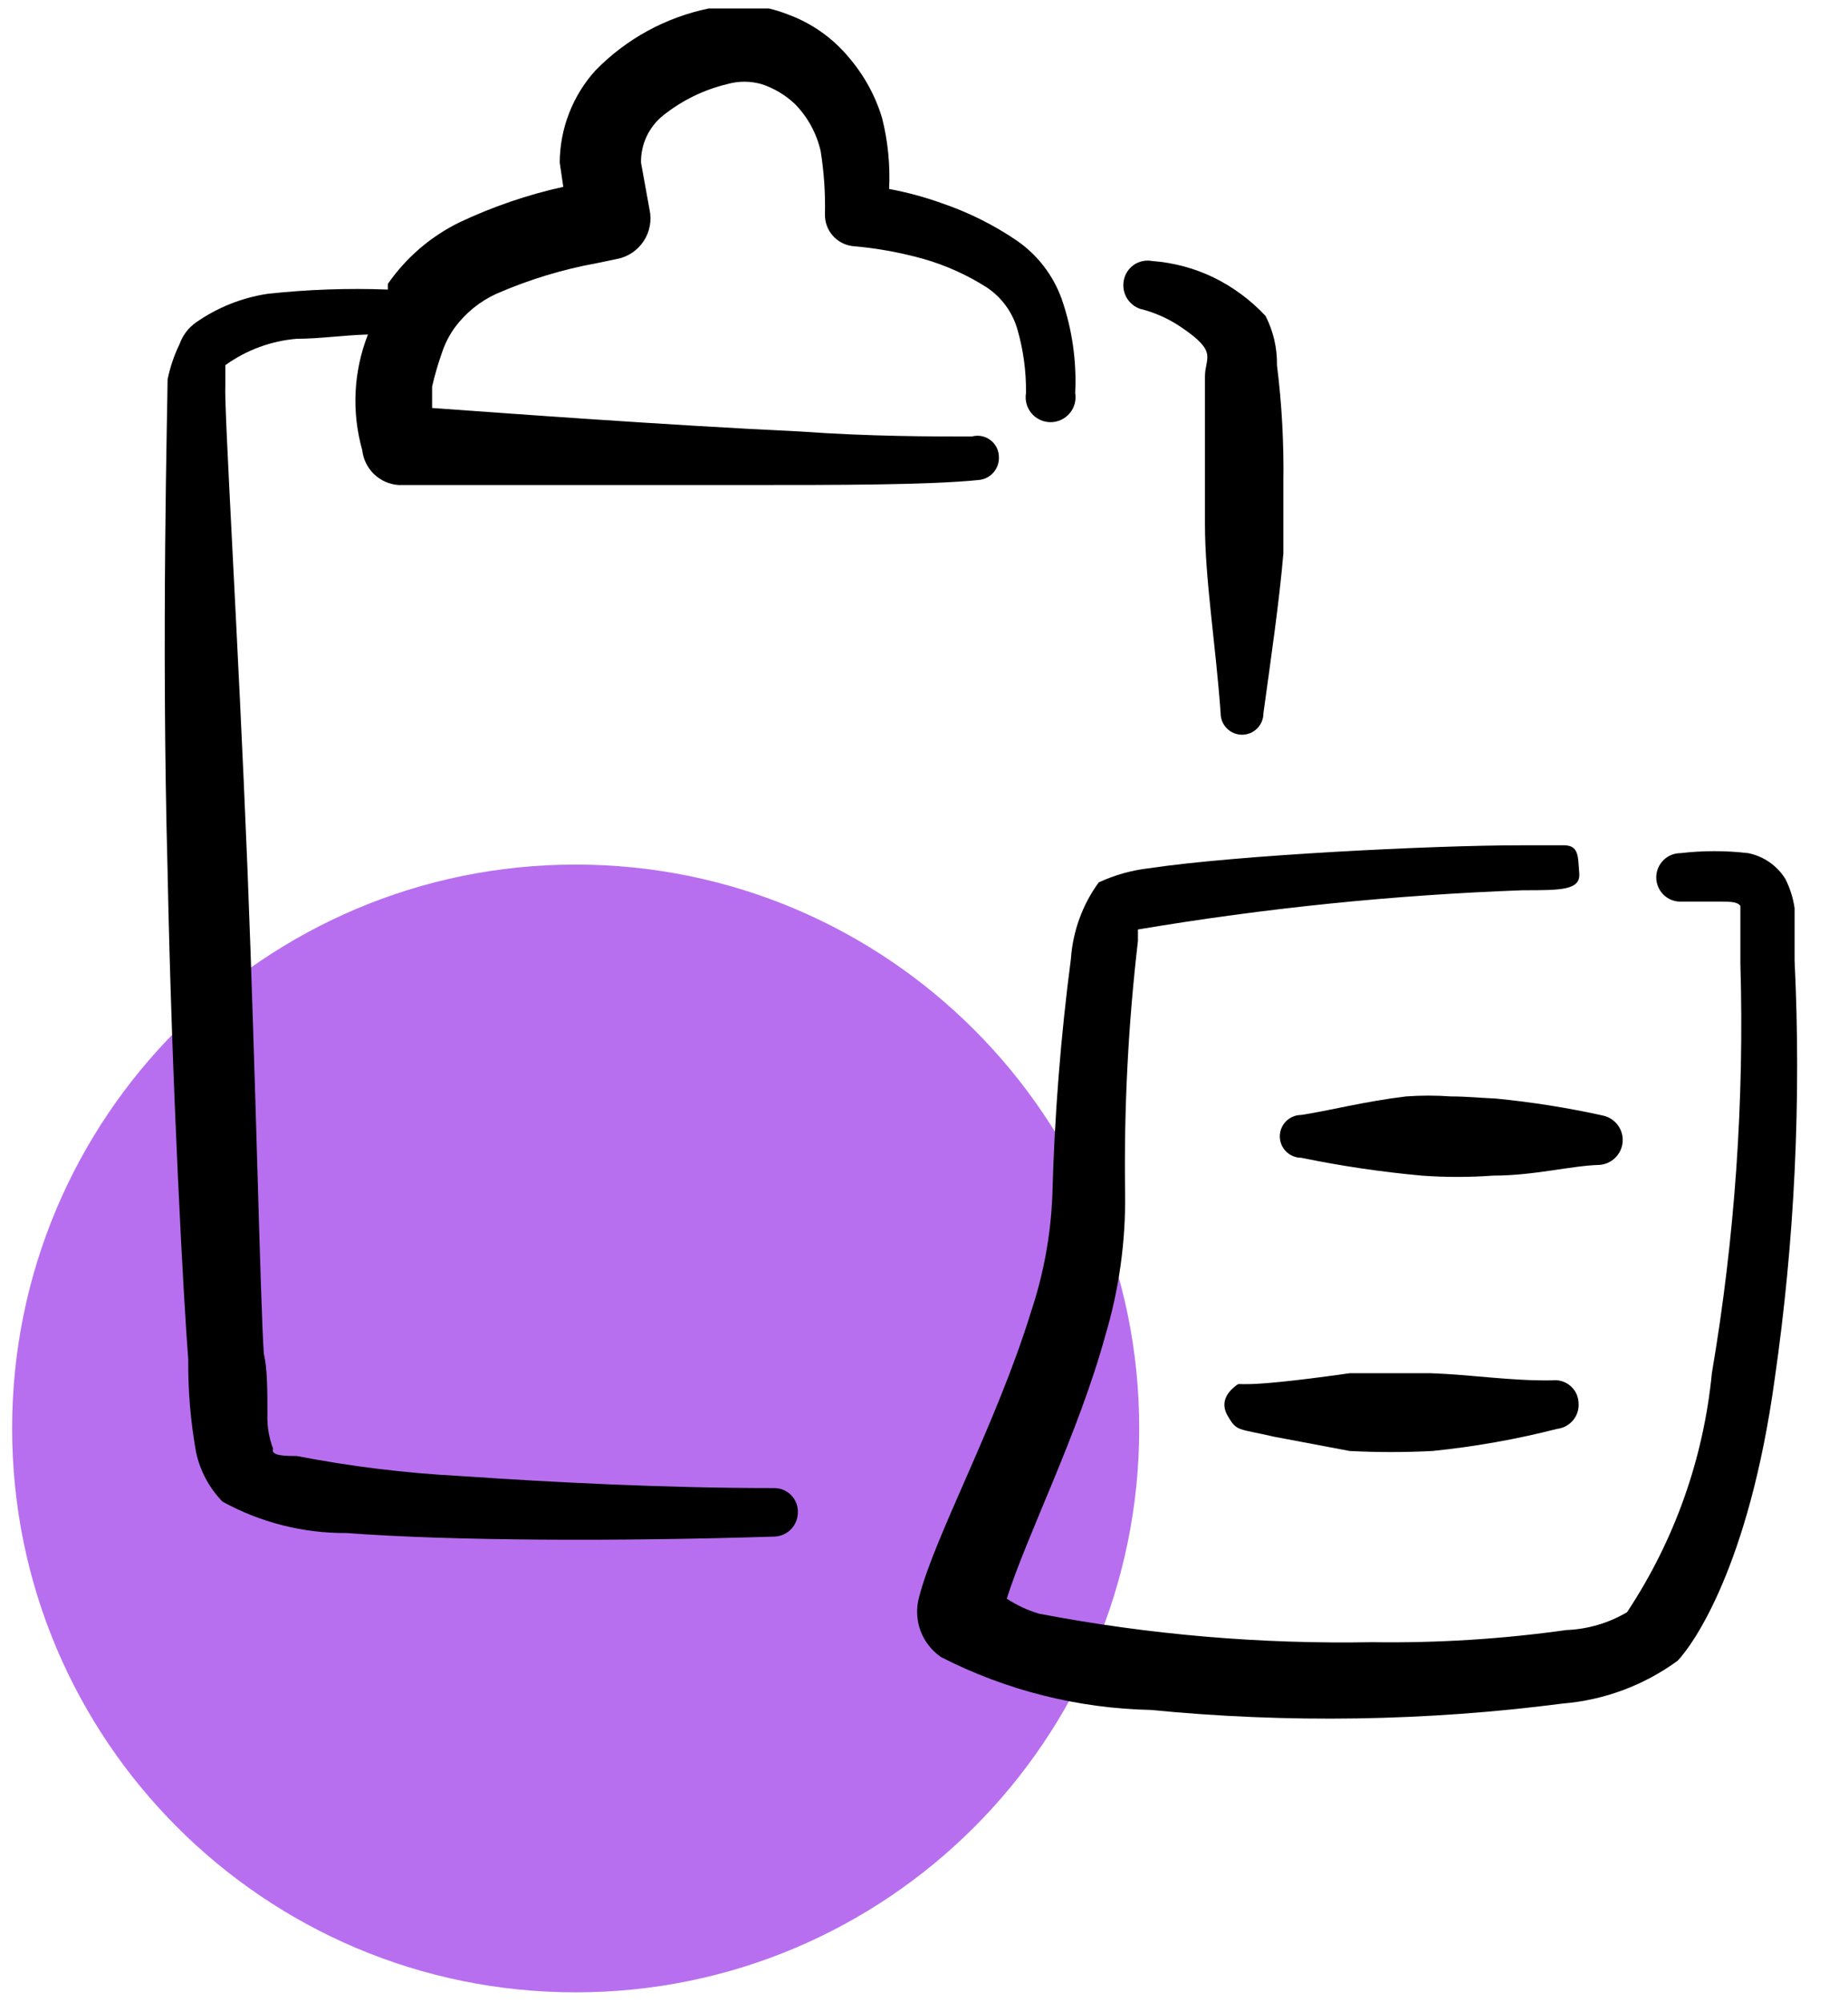 <svg width="108" height="117" viewBox="0 0 108 117" fill="none" xmlns="http://www.w3.org/2000/svg">
<path d="M33.643 116.364C51.833 116.364 66.578 101.619 66.578 83.43C66.578 65.24 51.833 50.495 33.643 50.495C15.454 50.495 0.709 65.24 0.709 83.43C0.709 101.619 15.454 116.364 33.643 116.364Z" fill="#B76FEF"/>
<g clip-path="url(#clip0_2001_661)">
<path d="M104.878 56.078V53.037C104.792 52.441 104.609 51.864 104.336 51.328C104.096 50.944 103.78 50.613 103.407 50.355C103.035 50.097 102.614 49.918 102.169 49.828C100.854 49.674 99.526 49.674 98.211 49.828C97.835 49.828 97.475 49.977 97.209 50.243C96.944 50.509 96.794 50.869 96.794 51.245C96.794 51.621 96.944 51.981 97.209 52.247C97.475 52.512 97.835 52.662 98.211 52.662H100.628C101.086 52.662 101.544 52.662 101.711 52.912V56.287C101.946 64.294 101.388 72.306 100.044 80.203C99.56 85.192 97.858 89.985 95.086 94.162C94.01 94.797 92.793 95.155 91.544 95.203C87.79 95.73 84.001 95.967 80.211 95.912C73.671 96.034 67.136 95.475 60.711 94.245C60.047 94.046 59.416 93.751 58.836 93.37C60.044 89.578 63.003 83.787 64.586 78.037C65.397 75.334 65.79 72.524 65.753 69.703C65.681 64.775 65.932 59.848 66.503 54.953V54.287C73.945 53.035 81.461 52.27 89.003 51.995C91.253 51.995 92.378 51.995 92.294 50.995C92.211 49.995 92.294 49.328 91.294 49.37H88.878C83.669 49.37 72.211 49.953 67.211 50.703C66.172 50.816 65.159 51.098 64.211 51.537C63.261 52.84 62.698 54.386 62.586 55.995C61.989 60.556 61.627 65.146 61.503 69.745C61.417 72.085 60.996 74.4 60.253 76.62C58.253 83.12 54.628 89.703 53.711 93.287C53.535 93.932 53.564 94.616 53.796 95.244C54.028 95.871 54.45 96.411 55.003 96.787C58.801 98.726 62.989 99.78 67.253 99.87C75.269 100.655 83.348 100.529 91.336 99.495C93.76 99.295 96.081 98.43 98.044 96.995C98.961 96.037 102.211 91.453 103.711 80.578C104.884 72.468 105.275 64.263 104.878 56.078Z" fill="black"/>
<path d="M84.794 64.037C83.921 63.974 83.043 63.974 82.169 64.037C79.753 64.328 77.669 64.87 76.044 65.12C75.713 65.12 75.395 65.252 75.16 65.486C74.926 65.721 74.794 66.038 74.794 66.37C74.794 66.701 74.926 67.019 75.16 67.254C75.395 67.488 75.713 67.62 76.044 67.62C78.37 68.099 80.721 68.446 83.086 68.662C84.473 68.764 85.866 68.764 87.253 68.662C89.669 68.662 91.836 68.078 93.461 68.037C93.811 68.016 94.141 67.87 94.392 67.626C94.643 67.382 94.798 67.056 94.828 66.707C94.859 66.358 94.763 66.01 94.557 65.726C94.352 65.443 94.052 65.242 93.711 65.162C91.636 64.702 89.535 64.368 87.419 64.162C86.461 64.12 85.711 64.037 84.794 64.037Z" fill="black"/>
<path d="M83.628 80.203H78.878C71.836 81.203 72.586 80.662 72.253 80.912C71.919 81.162 71.211 81.787 71.753 82.703C72.294 83.62 72.294 83.412 74.461 83.912L78.878 84.745C80.488 84.828 82.101 84.828 83.711 84.745C86.17 84.497 88.608 84.065 91.003 83.453C91.371 83.411 91.709 83.226 91.943 82.938C92.177 82.65 92.288 82.281 92.253 81.912C92.243 81.723 92.194 81.539 92.11 81.37C92.025 81.201 91.907 81.052 91.763 80.931C91.618 80.809 91.45 80.719 91.269 80.666C91.088 80.612 90.898 80.597 90.711 80.62C88.336 80.662 86.003 80.287 83.628 80.203Z" fill="black"/>
<path d="M45.211 86.912C38.878 86.912 32.294 86.578 26.836 86.203C23.646 86.035 20.472 85.645 17.336 85.037C16.711 85.037 15.794 85.037 15.961 84.62C15.716 83.968 15.602 83.274 15.628 82.578C15.628 81.245 15.628 79.912 15.419 79.078C15.211 76.037 14.961 63.328 14.461 50.703C13.919 37.245 13.086 23.828 13.169 22.495V21.328C14.393 20.447 15.833 19.914 17.336 19.787C18.669 19.787 20.044 19.578 21.503 19.537C20.657 21.69 20.54 24.061 21.169 26.287C21.227 26.822 21.472 27.321 21.86 27.694C22.249 28.068 22.757 28.292 23.294 28.328C23.294 28.328 33.878 28.328 43.586 28.328C49.044 28.328 54.253 28.328 57.169 28.037C57.505 28.015 57.818 27.864 58.044 27.615C58.27 27.366 58.389 27.039 58.378 26.703C58.378 26.51 58.334 26.32 58.249 26.147C58.164 25.974 58.039 25.823 57.886 25.706C57.733 25.589 57.554 25.509 57.365 25.472C57.176 25.436 56.98 25.443 56.794 25.495C54.503 25.495 50.836 25.495 46.794 25.203C38.836 24.828 29.336 24.12 25.253 23.828V22.578C25.409 21.901 25.603 21.233 25.836 20.578C26.01 20.057 26.263 19.565 26.586 19.12C27.214 18.274 28.045 17.6 29.003 17.162C30.885 16.339 32.857 15.738 34.878 15.37L36.086 15.12C36.399 15.056 36.695 14.93 36.959 14.75C37.223 14.57 37.448 14.34 37.623 14.073C37.797 13.806 37.917 13.507 37.975 13.193C38.033 12.879 38.028 12.557 37.961 12.245L37.461 9.495C37.453 8.968 37.565 8.447 37.789 7.97C38.013 7.494 38.342 7.075 38.753 6.745C39.853 5.866 41.133 5.24 42.503 4.912C43.157 4.726 43.849 4.726 44.503 4.912C45.234 5.151 45.903 5.55 46.461 6.078C47.206 6.838 47.725 7.79 47.961 8.828C48.157 10.054 48.24 11.295 48.211 12.537C48.207 12.982 48.365 13.415 48.657 13.752C48.948 14.089 49.353 14.309 49.794 14.37C51.204 14.488 52.599 14.739 53.961 15.12C55.271 15.493 56.52 16.055 57.669 16.787C58.539 17.368 59.174 18.239 59.461 19.245C59.808 20.45 59.977 21.699 59.961 22.953C59.925 23.163 59.936 23.377 59.991 23.582C60.047 23.787 60.147 23.977 60.284 24.139C60.421 24.302 60.592 24.432 60.784 24.521C60.977 24.611 61.186 24.657 61.399 24.657C61.611 24.657 61.821 24.611 62.013 24.521C62.206 24.432 62.376 24.302 62.513 24.139C62.65 23.977 62.75 23.787 62.806 23.582C62.861 23.377 62.872 23.163 62.836 22.953C62.927 21.086 62.658 19.219 62.044 17.453C61.551 16.089 60.649 14.91 59.461 14.078C58.096 13.145 56.61 12.402 55.044 11.87C54.041 11.51 53.01 11.231 51.961 11.037C52.031 9.635 51.891 8.23 51.544 6.87C51.145 5.566 50.478 4.36 49.586 3.328C48.635 2.191 47.398 1.328 46.003 0.828C44.544 0.254 42.946 0.137 41.419 0.495C38.898 1.014 36.591 2.276 34.794 4.12C33.463 5.595 32.721 7.508 32.711 9.495L32.919 10.912C30.82 11.377 28.78 12.075 26.836 12.995C25.165 13.816 23.731 15.049 22.669 16.578C22.662 16.689 22.662 16.801 22.669 16.912C20.319 16.823 17.966 16.906 15.628 17.162C14.129 17.39 12.704 17.96 11.461 18.828C11.019 19.135 10.684 19.572 10.503 20.078C10.18 20.74 9.941 21.44 9.794 22.162C9.794 23.495 9.419 37.12 9.794 50.87C10.044 63.578 10.753 76.328 11.003 79.412C10.985 81.228 11.138 83.041 11.461 84.828C11.695 85.912 12.23 86.908 13.003 87.703C15.223 88.924 17.719 89.555 20.253 89.537C26.336 89.995 36.003 90.037 45.253 89.745C45.621 89.734 45.971 89.58 46.228 89.316C46.484 89.051 46.628 88.697 46.628 88.328C46.633 88.141 46.601 87.954 46.532 87.779C46.462 87.605 46.358 87.446 46.226 87.314C46.093 87.181 45.934 87.077 45.76 87.008C45.586 86.939 45.399 86.906 45.211 86.912Z" fill="black"/>
<path d="M66.628 18.037C67.492 18.25 68.31 18.617 69.044 19.12C71.211 20.578 70.419 20.87 70.419 21.995V26.162V30.578C70.419 33.87 71.044 37.578 71.336 41.662C71.336 41.826 71.368 41.988 71.431 42.14C71.494 42.292 71.586 42.429 71.702 42.545C71.818 42.661 71.956 42.754 72.108 42.816C72.259 42.879 72.422 42.912 72.586 42.912C72.75 42.912 72.913 42.879 73.064 42.816C73.216 42.754 73.354 42.661 73.47 42.545C73.586 42.429 73.678 42.292 73.741 42.14C73.804 41.988 73.836 41.826 73.836 41.662C74.294 38.328 74.753 35.203 75.003 32.328V28.162C75.037 25.878 74.912 23.595 74.628 21.328C74.645 20.33 74.416 19.342 73.961 18.453C73.093 17.524 72.062 16.761 70.919 16.203C69.796 15.662 68.58 15.337 67.336 15.245C67.15 15.209 66.958 15.211 66.772 15.251C66.587 15.29 66.411 15.367 66.256 15.475C66.1 15.584 65.968 15.723 65.868 15.884C65.767 16.045 65.7 16.224 65.669 16.412C65.611 16.752 65.675 17.102 65.85 17.4C66.026 17.698 66.301 17.923 66.628 18.037Z" fill="black"/>
</g>
<defs>
<clipPath id="clip0_2001_661">
<rect width="100" height="100" fill="white" transform="translate(7.294 0.495)"/>
</clipPath>
</defs>
</svg>
